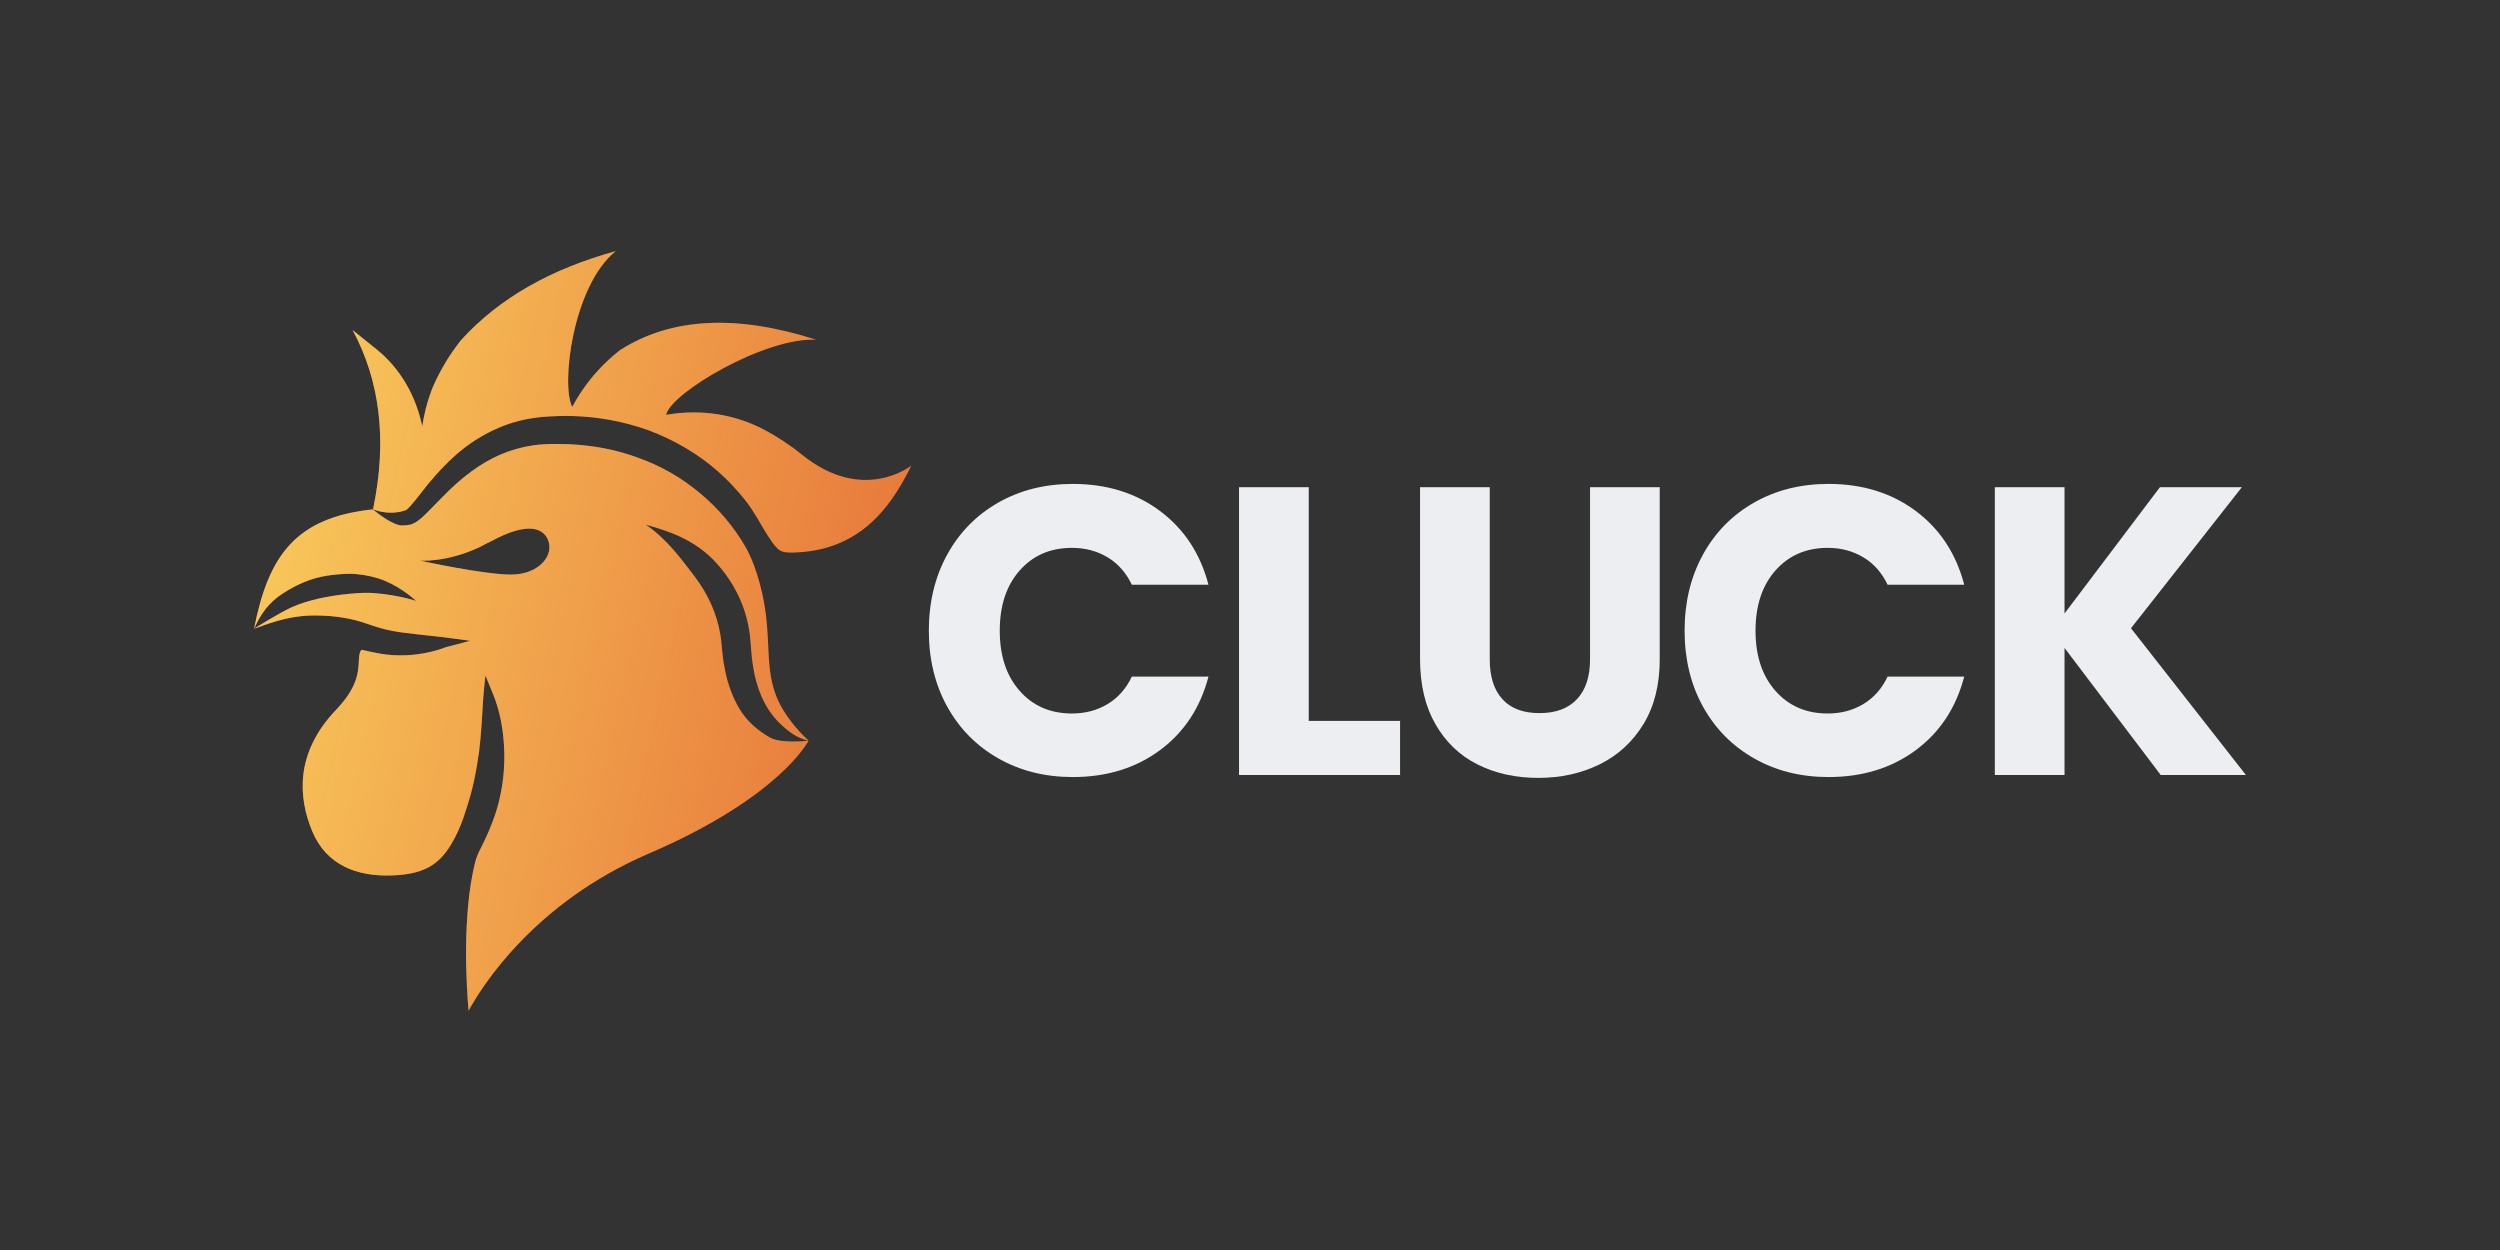 <?xml version="1.0" encoding="UTF-8"?>
<svg xmlns="http://www.w3.org/2000/svg" width="200" height="100" viewBox="0 0 200 100" fill="none">
  <rect x="0" y="0" width="200" height="100" fill="#333333" stroke="none"/>
  <g clip-path="url(#clip0_15184_1615)">
    <path d="M72.903 37.247C71.038 41.119 68.406 44.042 63.548 44.201C62.428 44.237 62.251 44.126 61.414 42.837C60.866 41.994 60.424 41.053 59.663 40.074C58.949 39.172 58.2 38.377 57.439 37.711C55.854 36.316 53.98 35.208 51.864 34.414C49.902 33.713 47.831 33.331 45.731 33.28C45.666 33.275 45.597 33.274 45.532 33.274C45.05 33.274 44.489 33.277 43.938 33.316C43.379 33.345 42.811 33.41 42.3 33.503C41.219 33.694 40.159 34.053 39.15 34.57C38.163 35.074 37.253 35.694 36.445 36.412C35.725 37.049 35.007 37.803 34.243 38.725L33.299 39.925C33.144 40.116 32.989 40.302 32.837 40.473C32.755 40.56 32.563 40.764 32.481 40.806C32.298 40.876 31.239 41.273 29.848 40.745C29.847 40.743 29.847 40.742 29.846 40.74C30.994 35.243 30.404 30.485 28.211 26.408L30.123 27.947C32.038 29.488 33.276 31.686 33.778 34.101C33.779 34.101 33.778 34.101 33.778 34.101C33.927 33.197 34.121 32.339 34.42 31.521C34.697 30.698 35.103 29.933 35.526 29.192C35.924 28.506 36.379 27.853 36.87 27.226C39.984 23.784 44.191 21.488 49.255 20.09C45.79 22.893 44.868 30.892 45.782 32.547C46.358 31.474 47.022 30.549 47.766 29.719C48.33 29.086 48.946 28.523 49.601 28.011C53.7 25.383 58.949 25.143 65.293 27.179C61.241 26.952 53.638 31.434 53.29 33.189C53.349 33.178 53.414 33.167 53.484 33.155C56.106 32.73 58.813 33.141 61.16 34.389C62.111 34.894 63.127 35.542 64.156 36.374C69.064 40.34 72.903 37.247 72.903 37.247ZM64.689 59.245C64.689 59.245 62.468 63.741 51.894 68.288C42.797 72.2 38.612 78.798 37.484 80.855C37.324 79.013 36.944 73.238 38.012 68.982C38.104 68.617 38.251 68.269 38.423 67.935C38.934 66.937 39.321 66.03 39.628 65.116C40.137 63.556 40.378 61.916 40.345 60.238C40.298 58.398 39.99 56.837 39.417 55.46C39.27 55.105 38.832 54.041 38.832 54.041C38.832 54.041 38.705 55.223 38.667 55.748C38.556 57.318 38.504 58.754 38.326 60.129C38.119 61.705 37.82 63.097 37.413 64.381C37.204 65.014 37.009 65.72 36.631 66.526C35.494 68.947 34.293 69.949 31.277 70.038C28.618 70.117 26.131 69.265 24.978 66.499C23.87 63.843 23.563 60.255 26.892 56.782C29.39 54.174 28.375 52.737 28.905 51.985L29.395 52.085C29.635 52.136 29.848 52.19 30.129 52.24C31.195 52.459 32.269 52.473 33.317 52.354C34.123 52.249 34.92 52.071 35.68 51.773C35.696 51.769 35.71 51.766 35.727 51.762L37.611 51.263L36.394 51.095C35.685 50.996 34.998 50.922 34.334 50.851C34.004 50.815 33.677 50.78 33.35 50.742C32.907 50.692 32.447 50.638 31.991 50.574C31.263 50.471 30.546 50.298 29.848 50.066C29.678 50.009 29.51 49.951 29.341 49.891C28.11 49.456 26.701 49.235 25.155 49.235C22.913 49.235 21.091 50.046 20.422 50.267C20.377 50.28 20.343 50.29 20.331 50.293C20.331 50.293 22.298 49.049 23.418 48.543C24.41 48.118 25.664 47.813 26.767 47.651C27.421 47.549 28.454 47.441 29.14 47.428C30.035 47.41 31.157 47.562 32.13 47.768C32.518 47.857 32.908 47.955 33.299 48.072C33.271 48.049 33.241 48.028 33.213 48.005C32.956 47.774 31.726 46.723 30.249 46.268C29.51 46.04 28.724 45.903 27.935 45.903C27.421 45.903 26.683 45.972 26.176 46.052C24.846 46.255 23.74 46.769 22.686 47.435C21.449 48.216 20.812 49.205 20.331 50.293L20.326 50.298C21.476 44.438 23.652 41.424 29.773 40.756C29.805 40.766 29.835 40.775 29.868 40.784C30.157 41.023 31.429 42.039 32.166 42.039C32.394 42.039 32.623 42.015 32.848 41.967L32.874 41.962L32.899 41.952C33.269 41.818 33.509 41.613 33.745 41.413C33.95 41.23 34.137 41.042 34.326 40.852L35.398 39.761C36.951 38.158 38.455 37.054 39.994 36.385C40.836 36.02 41.728 35.766 42.644 35.628C43.167 35.554 43.767 35.517 44.477 35.517C44.811 35.517 45.146 35.525 45.475 35.536C47.477 35.62 49.358 35.986 51.071 36.627C52.872 37.269 54.523 38.215 55.98 39.439C57.426 40.624 58.695 42.121 59.647 43.762C60.139 44.637 60.498 45.632 60.788 46.706C62.001 51.182 60.818 53.77 62.658 56.805C63.517 58.223 64.594 59.154 64.685 59.245C64.566 59.224 64.454 59.187 64.338 59.158C63.612 58.934 62.964 58.436 62.33 57.811C61.779 57.267 61.326 56.608 60.952 55.785C60.615 55.027 60.376 54.188 60.241 53.286C60.165 52.815 60.116 52.378 60.091 51.945L60.032 51.226C60.016 50.912 59.97 50.619 59.933 50.406C59.605 48.319 58.572 46.306 57.023 44.738C55.499 43.201 53.581 42.491 51.663 41.975C53.333 43.112 54.488 44.698 55.525 46.057C56.641 47.511 57.369 49.145 57.629 50.777L57.654 50.949C57.678 51.103 57.702 51.257 57.713 51.429L57.781 52.143C57.825 52.632 57.904 53.158 58.019 53.708C58.262 54.853 58.652 55.873 59.176 56.736C59.761 57.715 60.649 58.462 61.598 59.004C62.147 59.318 63.232 59.34 63.965 59.306C63.976 59.306 63.988 59.309 64 59.309C64.073 59.309 64.145 59.309 64.218 59.295C64.249 59.294 64.279 59.287 64.309 59.285C64.495 59.271 64.632 59.255 64.685 59.245H64.689ZM43.807 43.115C43.442 42.33 42.297 41.656 39.257 43.319C39.034 43.422 38.799 43.539 38.545 43.681C38.494 43.709 38.444 43.733 38.393 43.76C35.693 45.033 33.578 44.846 33.578 44.846C33.578 44.846 38.678 45.966 40.888 45.966C43.097 45.966 44.415 44.418 43.807 43.115Z" fill="#E67339"></path>
    <path d="M72.903 37.247C71.038 41.119 68.406 44.042 63.548 44.201C62.428 44.237 62.251 44.126 61.414 42.837C60.866 41.994 60.424 41.053 59.663 40.074C58.949 39.172 58.2 38.377 57.439 37.711C55.854 36.316 53.98 35.208 51.864 34.414C49.902 33.713 47.831 33.331 45.731 33.28C45.666 33.275 45.597 33.274 45.532 33.274C45.05 33.274 44.489 33.277 43.938 33.316C43.379 33.345 42.811 33.41 42.3 33.503C41.219 33.694 40.159 34.053 39.15 34.57C38.163 35.074 37.253 35.694 36.445 36.412C35.725 37.049 35.007 37.803 34.243 38.725L33.299 39.925C33.144 40.116 32.989 40.302 32.837 40.473C32.755 40.56 32.563 40.764 32.481 40.806C32.298 40.876 31.239 41.273 29.848 40.745C29.847 40.743 29.847 40.742 29.846 40.74C30.994 35.243 30.404 30.485 28.211 26.408L30.123 27.947C32.038 29.488 33.276 31.686 33.778 34.101C33.779 34.101 33.778 34.101 33.778 34.101C33.927 33.197 34.121 32.339 34.42 31.521C34.697 30.698 35.103 29.933 35.526 29.192C35.924 28.506 36.379 27.853 36.87 27.226C39.984 23.784 44.191 21.488 49.255 20.09C45.79 22.893 44.868 30.892 45.782 32.547C46.358 31.474 47.022 30.549 47.766 29.719C48.33 29.086 48.946 28.523 49.601 28.011C53.7 25.383 58.949 25.143 65.293 27.179C61.241 26.952 53.638 31.434 53.29 33.189C53.349 33.178 53.414 33.167 53.484 33.155C56.106 32.73 58.813 33.141 61.16 34.389C62.111 34.894 63.127 35.542 64.156 36.374C69.064 40.34 72.903 37.247 72.903 37.247ZM64.689 59.245C64.689 59.245 62.468 63.741 51.894 68.288C42.797 72.2 38.612 78.798 37.484 80.855C37.324 79.013 36.944 73.238 38.012 68.982C38.104 68.617 38.251 68.269 38.423 67.935C38.934 66.937 39.321 66.03 39.628 65.116C40.137 63.556 40.378 61.916 40.345 60.238C40.298 58.398 39.99 56.837 39.417 55.46C39.27 55.105 38.832 54.041 38.832 54.041C38.832 54.041 38.705 55.223 38.667 55.748C38.556 57.318 38.504 58.754 38.326 60.129C38.119 61.705 37.82 63.097 37.413 64.381C37.204 65.014 37.009 65.72 36.631 66.526C35.494 68.947 34.293 69.949 31.277 70.038C28.618 70.117 26.131 69.265 24.978 66.499C23.87 63.843 23.563 60.255 26.892 56.782C29.39 54.174 28.375 52.737 28.905 51.985L29.395 52.085C29.635 52.136 29.848 52.19 30.129 52.24C31.195 52.459 32.269 52.473 33.317 52.354C34.123 52.249 34.92 52.071 35.68 51.773C35.696 51.769 35.71 51.766 35.727 51.762L37.611 51.263L36.394 51.095C35.685 50.996 34.998 50.922 34.334 50.851C34.004 50.815 33.677 50.78 33.35 50.742C32.907 50.692 32.447 50.638 31.991 50.574C31.263 50.471 30.546 50.298 29.848 50.066C29.678 50.009 29.51 49.951 29.341 49.891C28.11 49.456 26.701 49.235 25.155 49.235C22.913 49.235 21.091 50.046 20.422 50.267C20.377 50.28 20.343 50.29 20.331 50.293C20.331 50.293 22.298 49.049 23.418 48.543C24.41 48.118 25.664 47.813 26.767 47.651C27.421 47.549 28.454 47.441 29.14 47.428C30.035 47.41 31.157 47.562 32.13 47.768C32.518 47.857 32.908 47.955 33.299 48.072C33.271 48.049 33.241 48.028 33.213 48.005C32.956 47.774 31.726 46.723 30.249 46.268C29.51 46.04 28.724 45.903 27.935 45.903C27.421 45.903 26.683 45.972 26.176 46.052C24.846 46.255 23.74 46.769 22.686 47.435C21.449 48.216 20.812 49.205 20.331 50.293L20.326 50.298C21.476 44.438 23.652 41.424 29.773 40.756C29.805 40.766 29.835 40.775 29.868 40.784C30.157 41.023 31.429 42.039 32.166 42.039C32.394 42.039 32.623 42.015 32.848 41.967L32.874 41.962L32.899 41.952C33.269 41.818 33.509 41.613 33.745 41.413C33.95 41.23 34.137 41.042 34.326 40.852L35.398 39.761C36.951 38.158 38.455 37.054 39.994 36.385C40.836 36.02 41.728 35.766 42.644 35.628C43.167 35.554 43.767 35.517 44.477 35.517C44.811 35.517 45.146 35.525 45.475 35.536C47.477 35.62 49.358 35.986 51.071 36.627C52.872 37.269 54.523 38.215 55.98 39.439C57.426 40.624 58.695 42.121 59.647 43.762C60.139 44.637 60.498 45.632 60.788 46.706C62.001 51.182 60.818 53.77 62.658 56.805C63.517 58.223 64.594 59.154 64.685 59.245C64.566 59.224 64.454 59.187 64.338 59.158C63.612 58.934 62.964 58.436 62.33 57.811C61.779 57.267 61.326 56.608 60.952 55.785C60.615 55.027 60.376 54.188 60.241 53.286C60.165 52.815 60.116 52.378 60.091 51.945L60.032 51.226C60.016 50.912 59.97 50.619 59.933 50.406C59.605 48.319 58.572 46.306 57.023 44.738C55.499 43.201 53.581 42.491 51.663 41.975C53.333 43.112 54.488 44.698 55.525 46.057C56.641 47.511 57.369 49.145 57.629 50.777L57.654 50.949C57.678 51.103 57.702 51.257 57.713 51.429L57.781 52.143C57.825 52.632 57.904 53.158 58.019 53.708C58.262 54.853 58.652 55.873 59.176 56.736C59.761 57.715 60.649 58.462 61.598 59.004C62.147 59.318 63.232 59.34 63.965 59.306C63.976 59.306 63.988 59.309 64 59.309C64.073 59.309 64.145 59.309 64.218 59.295C64.249 59.294 64.279 59.287 64.309 59.285C64.495 59.271 64.632 59.255 64.685 59.245H64.689ZM43.807 43.115C43.442 42.33 42.297 41.656 39.257 43.319C39.034 43.422 38.799 43.539 38.545 43.681C38.494 43.709 38.444 43.733 38.393 43.76C35.693 45.033 33.578 44.846 33.578 44.846C33.578 44.846 38.678 45.966 40.888 45.966C43.097 45.966 44.415 44.418 43.807 43.115Z" fill="url(#paint0_linear_15184_1615)"></path>
    <path d="M75.774 44.37C76.753 42.589 78.117 41.2 79.867 40.205C81.617 39.21 83.601 38.713 85.818 38.713C88.536 38.713 90.862 39.434 92.797 40.877C94.732 42.321 96.026 44.288 96.679 46.781H90.547C90.091 45.819 89.443 45.087 88.607 44.584C87.769 44.081 86.818 43.829 85.753 43.829C84.036 43.829 82.644 44.431 81.579 45.633C80.514 46.836 79.981 48.443 79.981 50.455C79.981 52.467 80.514 54.074 81.579 55.276C82.644 56.479 84.036 57.08 85.753 57.08C86.818 57.08 87.769 56.829 88.607 56.326C89.443 55.823 90.091 55.091 90.547 54.128H96.679C96.026 56.621 94.732 58.584 92.797 60.015C90.862 61.448 88.536 62.164 85.818 62.164C83.601 62.164 81.617 61.667 79.867 60.671C78.117 59.677 76.753 58.294 75.774 56.523C74.796 54.751 74.307 52.729 74.307 50.455C74.307 48.181 74.796 46.153 75.774 44.37Z" fill="#ECEEF2"></path>
    <path d="M104.7 57.672H112.005V62.001H99.123V38.977H104.7V57.672Z" fill="#ECEEF2"></path>
    <path d="M119.18 38.977V52.752C119.18 54.13 119.517 55.19 120.191 55.933C120.864 56.677 121.854 57.049 123.159 57.049C124.463 57.049 125.463 56.677 126.159 55.933C126.855 55.19 127.203 54.13 127.203 52.752V38.977H132.779V52.719C132.779 54.775 132.344 56.513 131.475 57.934C130.605 59.356 129.436 60.427 127.969 61.148C126.501 61.87 124.866 62.231 123.061 62.231C121.256 62.231 119.642 61.876 118.218 61.165C116.794 60.455 115.669 59.383 114.843 57.95C114.017 56.519 113.604 54.775 113.604 52.719V38.977H119.18Z" fill="#ECEEF2"></path>
    <path d="M136.234 44.37C137.214 42.589 138.577 41.2 140.328 40.205C142.077 39.21 144.062 38.713 146.279 38.713C148.997 38.713 151.323 39.434 153.258 40.877C155.193 42.321 156.487 44.288 157.139 46.781H151.008C150.552 45.819 149.905 45.087 149.067 44.584C148.23 44.081 147.28 43.829 146.214 43.829C144.497 43.829 143.105 44.431 142.04 45.633C140.975 46.836 140.442 48.443 140.442 50.455C140.442 52.467 140.975 54.074 142.04 55.276C143.105 56.479 144.497 57.08 146.214 57.08C147.28 57.08 148.23 56.829 149.067 56.326C149.905 55.823 150.552 55.091 151.008 54.128H157.139C156.487 56.621 155.193 58.584 153.258 60.015C151.323 61.448 148.997 62.164 146.279 62.164C144.062 62.164 142.077 61.667 140.328 60.671C138.577 59.677 137.214 58.294 136.234 56.523C135.257 54.751 134.768 52.729 134.768 50.455C134.768 48.181 135.257 46.153 136.234 44.37Z" fill="#ECEEF2"></path>
    <path d="M172.859 62.001L165.162 51.834V62.001H159.586V38.977H165.162V49.079L172.794 38.977H179.348L170.478 50.259L179.674 62.001H172.859Z" fill="#ECEEF2"></path>
  </g>
  <defs>
    <linearGradient id="paint0_linear_15184_1615" x1="24.73" y1="-13.765" x2="86.121" y2="-0.246" gradientUnits="userSpaceOnUse">
      <stop stop-color="#FFE666" stop-opacity="0.85"></stop>
      <stop offset="1" stop-color="#FFE666" stop-opacity="0"></stop>
    </linearGradient>
    <clipPath id="clip0_15184_1615">
      <rect width="160" height="61" fill="white" transform="translate(20 20)"></rect>
    </clipPath>
  </defs>
</svg>
